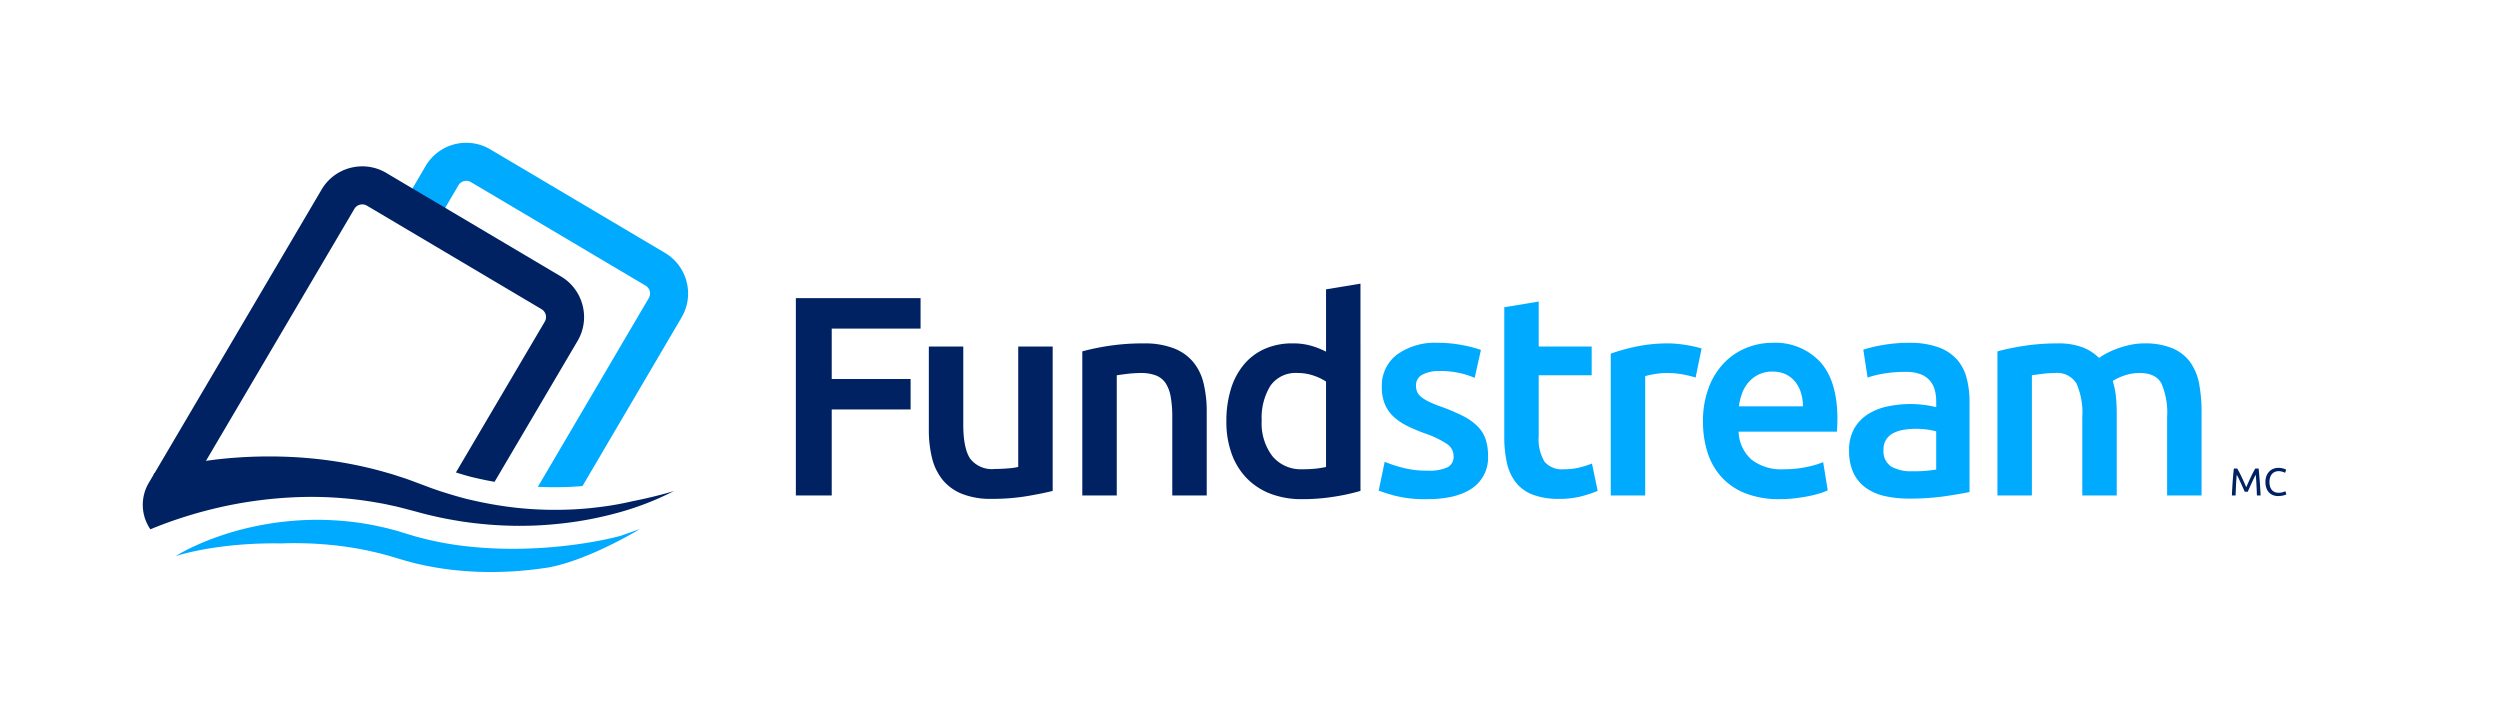 <svg id="Logo" xmlns="http://www.w3.org/2000/svg" width="385.21" height="110.139" viewBox="0 0 385.21 110.139">
  <g id="Fundstream_MC_-_Horizontal_-_RGB" data-name="Fundstream MC - Horizontal - RGB">
    <path id="Legal" d="M345.875,75.769c-.04-.096-.093-.218-.159-.365q-.098-.223-.213-.48c-.076-.172-.156-.349-.242-.531q-.13-.272-.243-.516c-.076-.162-.147-.307-.213-.436-.066-.128-.119-.226-.159-.294q-.066.709-.108,1.533-.042.825-.072,1.665h-.569q.023-.539.054-1.089c.02-.366.043-.726.069-1.08.025-.354.054-.699.084-1.035q.044-.504.099-.954h.51c.108.177.225.384.349.624s.248.491.372.753c.124.263.243.524.359.786.116.263.223.501.318.718.096-.217.202-.455.318-.718q.173-.393.359-.786.186-.393.372-.753c.124-.24.24-.447.349-.624h.51q.204,2.011.306,4.158h-.57q-.029-.839-.071-1.665-.042-.825-.108-1.533c-.04.068-.093.166-.159.294-.065.129-.137.273-.213.436s-.157.334-.243.516q-.129.274-.242.531-.114.258-.214.48c-.065.147-.119.27-.158.365Zm5.148.666a2.137,2.137,0,0,1-.798-.144,1.696,1.696,0,0,1-.618-.42,1.894,1.894,0,0,1-.398-.682,2.787,2.787,0,0,1-.142-.927,2.532,2.532,0,0,1,.159-.927,2.011,2.011,0,0,1,.43-.682,1.824,1.824,0,0,1,.63-.42,2.051,2.051,0,0,1,.768-.144,2.765,2.765,0,0,1,.825.12,1.768,1.768,0,0,1,.249.096c.063.032.108.057.132.072l-.168.479a.925.925,0,0,0-.156-.077c-.067-.028-.145-.057-.23-.085a2.132,2.132,0,0,0-.282-.068,1.718,1.718,0,0,0-.309-.027,1.485,1.485,0,0,0-.595.114,1.228,1.228,0,0,0-.45.33,1.481,1.481,0,0,0-.284.524,2.26,2.26,0,0,0-.1.693,2.484,2.484,0,0,0,.087.678,1.491,1.491,0,0,0,.262.525,1.162,1.162,0,0,0,.435.339,1.444,1.444,0,0,0,.609.12,2.217,2.217,0,0,0,.666-.084,2.899,2.899,0,0,0,.396-.149l.15.479a.833.833,0,0,1-.15.075,2.051,2.051,0,0,1-.27.087,3.443,3.443,0,0,1-.378.072A3.509,3.509,0,0,1,351.024,76.435Z" style="fill: #002262"/>
    <g id="Pictogram">
      <path id="Card_R" data-name="Card R" d="M82.877,75.011c.832.039,1.672.062,2.528.062q.841,0,1.657-.023c.875-.023,1.782-.084,2.692-.16l15.261-25.972a7.275,7.275,0,0,0-2.563-9.96l-26.91-15.946a7.27,7.27,0,0,0-9.959,2.566l-2.342,4.002,5.04,2.991L70.63,28.558a1.409,1.409,0,0,1,.862-.65,1.429,1.429,0,0,1,.357-.045,1.398,1.398,0,0,1,.713.196l26.906,15.947a1.411,1.411,0,0,1,.498,1.931Z" style="fill: #0af"/>
      <path id="Card_L" data-name="Card L" d="M89.763,47.035a7.23,7.23,0,0,0-3.345-4.447L68.943,32.23l-.328-.207-5.046-2.977-4.056-2.405a7.266,7.266,0,0,0-3.684-1.011,7.348,7.348,0,0,0-1.828.232,7.22,7.22,0,0,0-4.446,3.345l-25.929,44.019a42.471,42.471,0,0,1,7.931-1.911l23.044-39.128a1.406,1.406,0,0,1,.861-.649,1.42,1.42,0,0,1,1.073.15l26.904,15.948a1.421,1.421,0,0,1,.651.863,1.406,1.406,0,0,1-.152,1.069L70.249,72.796c.492.156.987.305,1.481.449a.374.374,0,0,0,.039.01c.271.08.545.15.817.225.281.07.596.143.908.211l.246.055c.821.188,1.643.35,2.464.496L88.986,52.546a7.221,7.221,0,0,0,.778-5.511" style="fill: #002262"/>
      <path id="Wave_B" data-name="Wave B" d="M95.608,82.567l-.551.145c-1.229.316-2.721.617-4.696.945-1.912.303-3.809.528-5.622.672-1.942.154-3.829.232-5.617.232-.223,0-.447-.002-.676-.002a62.044,62.044,0,0,1-6.669-.398,50.019,50.019,0,0,1-6.722-1.231c-.551-.141-1.098-.289-1.639-.453l-1.694-.518c-.48-.156-1.01-.291-1.52-.424l-.271-.07c-.4-.109-.797-.195-1.196-.281-.199-.045-.402-.09-.615-.139a44.315,44.315,0,0,0-7.124-.899c-.703-.035-1.422-.053-2.135-.053a44.946,44.946,0,0,0-4.544.232c-1.11.1-2.17.26-3.067.404l-.402.07c-.35.062-.694.121-1.053.195l-1.35.291a43.044,43.044,0,0,0-4.827,1.397,37.804,37.804,0,0,0-3.575,1.438,23.324,23.324,0,0,0-2.981,1.577s6.144-2.121,16.253-1.965a.281.281,0,0,1,.031.002c.393-.016.776-.029,1.164-.033.262-.006.53-.008.797-.008.739,0,1.495.018,2.25.037.864.039,2.002.098,3.175.211a51.888,51.888,0,0,1,6.535,1.026c.199.049.402.096.606.141.346.08.694.158,1.033.256l.262.07c.449.121.901.24,1.389.391l1.719.51c.641.186,1.233.344,1.813.486a46.936,46.936,0,0,0,7.318,1.149c1.346.111,2.753.168,4.182.168.953,0,1.942-.025,2.938-.074A58.304,58.304,0,0,0,84.52,87.435c5.48-1.01,12.188-4.767,14.077-5.917Z" style="fill: #0af"/>
      <path id="Wave_T" data-name="Wave T" d="M97.515,77.218c-1.088.252-2.239.484-3.468.68-.949.148-1.946.273-2.967.381-.092.01-.15.018-.15.018v-.002c-1.182.117-2.407.201-3.669.236a55.672,55.672,0,0,1-7.558-.277,58.119,58.119,0,0,1-6.632-1.109c-.43-.098-.854-.19-1.28-.297q-1.682-.44-3.354-.975c-.197-.064-.396-.119-.592-.187-.652-.221-1.305-.436-1.948-.69l-2.014-.75c-.668-.25-1.328-.5-2.067-.727-.719-.231-1.444-.484-2.155-.668-1.424-.42-2.86-.774-4.298-1.084a64.833,64.833,0,0,0-8.547-1.235,70.939,70.939,0,0,0-13.389.256h-.01c-.201.023-.391.051-.584.074A45.076,45.076,0,0,0,23.793,72.928l-.69,1.17-.004.004-.18.307a6.664,6.664,0,0,0,.254,7.152c.131-.053.252-.107.395-.166,1.182-.484,2.688-1.051,4.454-1.622,1.442-.467,3.051-.938,4.829-1.367a65.116,65.116,0,0,1,13.788-1.828,58.953,58.953,0,0,1,7.877.348c1.34.154,2.684.348,4.028.6.684.107,1.324.264,1.985.404.645.125,1.34.313,2.034.496l.998.258,1.071.289c.569.164,1.147.301,1.723.438.141.031.283.066.426.1,1.434.336,2.876.596,4.308.828.029.006.061.01.092.014a60.706,60.706,0,0,0,8.369.668A57.815,57.815,0,0,0,87.421,80.555a54.484,54.484,0,0,0,6.904-1.32,44.59,44.59,0,0,0,9.521-3.577c-2.118.645-4.337,1.162-6.331,1.561" style="fill: #002262"/>
    </g>
    <g id="Signature">
      <polygon id="F" points="122.63 76.343 122.63 45.938 141.844 45.938 141.844 50.631 128.156 50.631 128.156 58.398 140.309 58.398 140.309 63.091 128.156 63.091 128.156 76.343 122.63 76.343" style="fill: #002262"/>
      <path id="u" d="M162.202,75.64q-1.535.393-3.993.811a32.389,32.389,0,0,1-5.396.416,11.903,11.903,0,0,1-4.63-.789,7.442,7.442,0,0,1-2.983-2.194,8.642,8.642,0,0,1-1.6-3.356,17.758,17.758,0,0,1-.481-4.276V53.396h5.306v12.021q0,3.683,1.074,5.265a4.218,4.218,0,0,0,3.755,1.579q.961,0,2.038-.088a10.155,10.155,0,0,0,1.6-.221V53.396h5.31Z" style="fill: #002262"/>
      <path id="n" d="M166.766,54.14a35.785,35.785,0,0,1,3.993-.833,34.506,34.506,0,0,1,5.439-.394,12.507,12.507,0,0,1,4.694.768,7.329,7.329,0,0,1,3.006,2.151,8.187,8.187,0,0,1,1.579,3.333,18.545,18.545,0,0,1,.461,4.278V76.343h-5.31V64.274a17.489,17.489,0,0,0-.24-3.135,5.595,5.595,0,0,0-.789-2.106,3.157,3.157,0,0,0-1.493-1.184,6.29,6.29,0,0,0-2.303-.373,18.04,18.04,0,0,0-2.106.129q-1.096.135-1.622.221V76.343h-5.31Z" style="fill: #002262"/>
      <path id="d" d="M209.628,75.64a31.683,31.683,0,0,1-3.97.877,30.754,30.754,0,0,1-5.022.396,13.412,13.412,0,0,1-4.872-.836,10.157,10.157,0,0,1-3.663-2.391,10.529,10.529,0,0,1-2.325-3.774,14.39,14.39,0,0,1-.811-4.978,16.709,16.709,0,0,1,.68-4.935,10.789,10.789,0,0,1,1.997-3.797,8.832,8.832,0,0,1,3.202-2.434,10.387,10.387,0,0,1,4.343-.857,9.93,9.93,0,0,1,2.938.394,13.02,13.02,0,0,1,2.196.879V44.582l5.308-.877Zm-15.222-10.838a8.319,8.319,0,0,0,1.666,5.505,5.668,5.668,0,0,0,4.607,1.996,19.049,19.049,0,0,0,2.172-.105c.598-.076,1.086-.156,1.469-.246V58.791a8.172,8.172,0,0,0-1.864-.899,7.316,7.316,0,0,0-2.479-.416,4.753,4.753,0,0,0-4.235,1.973,9.414,9.414,0,0,0-1.336,5.353" style="fill: #002262"/>
      <path id="s" d="M219.939,72.524a6.976,6.976,0,0,0,3.073-.504,1.796,1.796,0,0,0,.963-1.733,2.24,2.24,0,0,0-1.031-1.887,15.045,15.045,0,0,0-3.401-1.624,26.409,26.409,0,0,1-2.651-1.119A8.858,8.858,0,0,1,214.807,64.274a5.576,5.576,0,0,1-1.383-1.907,6.664,6.664,0,0,1-.504-2.743,5.98,5.98,0,0,1,2.327-4.979,9.98,9.98,0,0,1,6.316-1.822,19.431,19.431,0,0,1,3.86.373,18.795,18.795,0,0,1,2.764.725l-.965,4.301a12.813,12.813,0,0,0-2.237-.725,13.459,13.459,0,0,0-3.161-.329,5.5,5.5,0,0,0-2.63.548,1.797,1.797,0,0,0-1.012,1.69,2.438,2.438,0,0,0,.197,1.008,2.161,2.161,0,0,0,.682.813,6.837,6.837,0,0,0,1.272.746,19.267,19.267,0,0,0,1.932.766,29.86,29.86,0,0,1,3.202,1.383,8.664,8.664,0,0,1,2.17,1.536,5.244,5.244,0,0,1,1.252,1.953,7.826,7.826,0,0,1,.393,2.632,5.673,5.673,0,0,1-2.434,4.979q-2.438,1.691-6.953,1.692a18.933,18.933,0,0,1-4.87-.508,25.835,25.835,0,0,1-2.59-.809l.922-4.435a23.092,23.092,0,0,0,2.829.922,14.615,14.615,0,0,0,3.753.439" style="fill: #0af"/>
      <path id="t" d="M231.785,47.34l5.306-.876v6.932h8.162v4.43h-8.162V67.171a6.777,6.777,0,0,0,.879,3.948,3.476,3.476,0,0,0,2.983,1.184,9.798,9.798,0,0,0,2.567-.305,17.555,17.555,0,0,0,1.778-.571l.877,4.212a20.22,20.22,0,0,1-2.415.811,13.13,13.13,0,0,1-3.509.416,11.113,11.113,0,0,1-4.1-.656,6.065,6.065,0,0,1-2.612-1.911,7.544,7.544,0,0,1-1.361-3.028,18.753,18.753,0,0,1-.393-4.055Z" style="fill: #0af"/>
      <path id="r" d="M261.266,58.175a17.9,17.9,0,0,0-1.819-.459,13.606,13.606,0,0,0-2.698-.24,10.659,10.659,0,0,0-1.866.176,11.666,11.666,0,0,0-1.383.305V76.343h-5.308V54.492a29.35,29.35,0,0,1,3.839-1.074,23.879,23.879,0,0,1,5.11-.505c.351,0,.762.021,1.229.066.469.044.936.102,1.405.176.467.073.92.159,1.358.263.439.102.793.195,1.055.284Z" style="fill: #0af"/>
      <path id="e" d="M262.405,64.978a14.423,14.423,0,0,1,.903-5.31,11.16,11.16,0,0,1,2.391-3.795,9.91,9.91,0,0,1,3.423-2.281,10.589,10.589,0,0,1,3.946-.769,9.45,9.45,0,0,1,7.392,2.94q2.655,2.943,2.655,8.774c0,.293-.008.623-.022.987-.014.367-.037.695-.064.988H267.892a6.035,6.035,0,0,0,1.952,4.278,7.418,7.418,0,0,0,5.022,1.512,16.363,16.363,0,0,0,3.532-.351,14.299,14.299,0,0,0,2.522-.744l.705,4.345a8.485,8.485,0,0,1-1.209.459,16.392,16.392,0,0,1-1.754.439c-.658.131-1.365.24-2.127.33a20.686,20.686,0,0,1-2.325.133,14.094,14.094,0,0,1-5.267-.902,9.814,9.814,0,0,1-3.684-2.501A10.219,10.219,0,0,1,263.11,69.736a15.293,15.293,0,0,1-.705-4.759m15.402-2.369a6.984,6.984,0,0,0-.307-2.084,5.032,5.032,0,0,0-.899-1.711,4.314,4.314,0,0,0-1.448-1.141,4.651,4.651,0,0,0-2.041-.414,4.738,4.738,0,0,0-2.149.459,4.92,4.92,0,0,0-1.559,1.207,5.563,5.563,0,0,0-.988,1.709,9.308,9.308,0,0,0-.479,1.975Z" style="fill: #0af"/>
      <path id="a" d="M294.171,52.824a12.989,12.989,0,0,1,4.431.659,7.089,7.089,0,0,1,2.876,1.843,6.916,6.916,0,0,1,1.534,2.873,14.09,14.09,0,0,1,.461,3.708V75.816q-1.228.258-3.708.635a37.888,37.888,0,0,1-5.593.373,16.775,16.775,0,0,1-3.774-.395,7.871,7.871,0,0,1-2.917-1.274,5.997,5.997,0,0,1-1.889-2.28,7.951,7.951,0,0,1-.676-3.468,6.669,6.669,0,0,1,.768-3.333,6.297,6.297,0,0,1,2.081-2.215,9.068,9.068,0,0,1,3.051-1.231,17.313,17.313,0,0,1,3.62-.373,16.508,16.508,0,0,1,1.84.111,17.651,17.651,0,0,1,2.063.371V61.864a6.759,6.759,0,0,0-.219-1.754,3.505,3.505,0,0,0-2.215-2.458,6.256,6.256,0,0,0-2.258-.352,20.143,20.143,0,0,0-3.38.262,15.257,15.257,0,0,0-2.502.613l-.657-4.298a20.966,20.966,0,0,1,2.938-.702,23.025,23.025,0,0,1,4.126-.352m.439,19.788a19.889,19.889,0,0,0,3.727-.262V66.47a9.846,9.846,0,0,0-1.272-.264,11.844,11.844,0,0,0-1.842-.131,12.173,12.173,0,0,0-1.776.131,5.536,5.536,0,0,0-1.625.482,2.936,2.936,0,0,0-1.16.988,2.734,2.734,0,0,0-.441,1.602,2.808,2.808,0,0,0,1.186,2.61,6.133,6.133,0,0,0,3.204.723" style="fill: #0af"/>
      <path id="m" d="M320.848,64.274a11.162,11.162,0,0,0-.902-5.196,3.499,3.499,0,0,0-3.356-1.602,15.966,15.966,0,0,0-1.93.129c-.701.09-1.229.164-1.579.221V76.343h-5.31v-22.203a35.773,35.773,0,0,1,4.013-.833,33.46,33.46,0,0,1,5.243-.394,10.492,10.492,0,0,1,3.886.613,7.569,7.569,0,0,1,2.522,1.624,10.174,10.174,0,0,1,1.229-.745,12.713,12.713,0,0,1,1.666-.725,15.076,15.076,0,0,1,1.953-.548,9.959,9.959,0,0,1,2.084-.22,10.932,10.932,0,0,1,4.407.768,6.47,6.47,0,0,1,2.719,2.151,8.331,8.331,0,0,1,1.362,3.333,22.903,22.903,0,0,1,.371,4.278V76.343h-5.308V64.274a11.431,11.431,0,0,0-.875-5.196q-.879-1.606-3.379-1.602a6.987,6.987,0,0,0-2.413.416,7.82,7.82,0,0,0-1.711.811,11.727,11.727,0,0,1,.481,2.327,24.195,24.195,0,0,1,.133,2.631V76.343H320.848Z" style="fill: #0af"/>
    </g>
  </g>
</svg>
